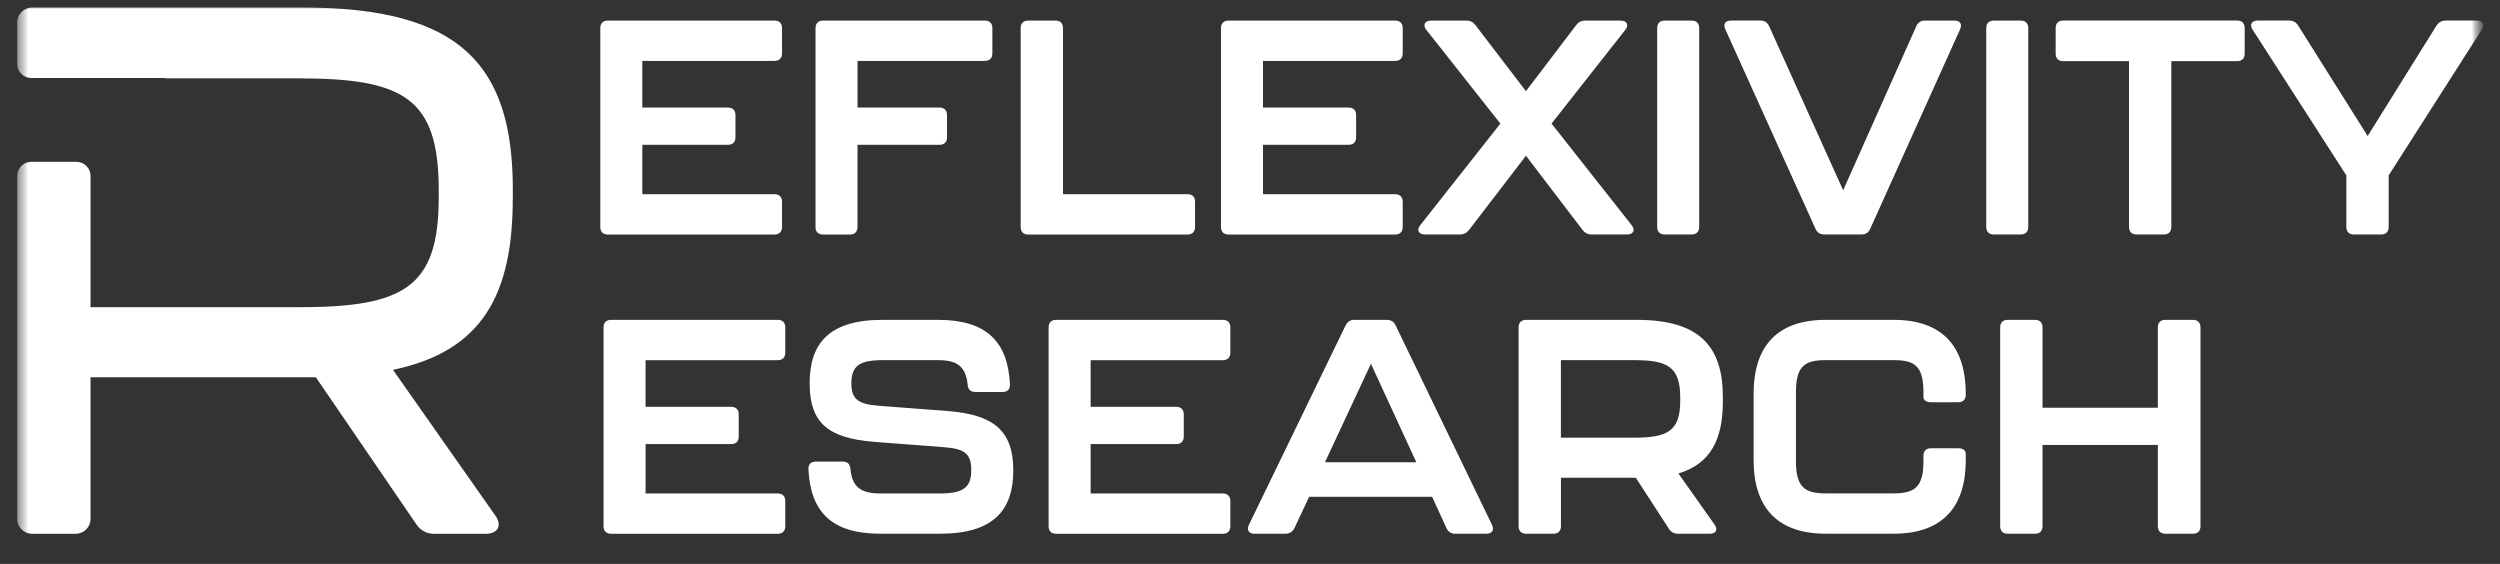 <svg width="133" height="30" viewBox="0 0 133 30" fill="none" xmlns="http://www.w3.org/2000/svg">
<rect x="0" y="0" width="133" height="30" fill="#333333" stroke="none"/>
<g clip-path="url(#clip0_2278_38910)">
<mask id="mask0_2278_38910" style="mask-type:luminance" maskUnits="userSpaceOnUse" x="0" y="0" width="133" height="30">
<path d="M0.512 0H132.113V30H0.512V0Z" fill="white"/>
</mask>
<g mask="url(#mask0_2278_38910)">
<mask id="mask1_2278_38910" style="mask-type:luminance" maskUnits="userSpaceOnUse" x="0" y="0" width="133" height="30">
<path d="M0.512 0H132.113V30H0.512V0Z" fill="white"/>
</mask>
<g mask="url(#mask1_2278_38910)">
<path d="M32.109 27.992V17.419C32.109 17.16 32.254 17.016 32.514 17.016H41.372C41.632 17.016 41.777 17.16 41.777 17.419V18.757C41.777 19.016 41.633 19.161 41.372 19.161H34.344V21.643H38.895C39.154 21.643 39.3 21.788 39.3 22.046V23.222C39.3 23.481 39.155 23.626 38.895 23.626H34.345V26.252H41.372C41.632 26.252 41.777 26.397 41.777 26.656V27.994C41.777 28.251 41.633 28.398 41.372 28.398H32.514C32.257 28.398 32.109 28.253 32.109 27.994V27.992ZM43.009 24.978C42.993 24.703 43.138 24.558 43.398 24.558H44.839C45.1 24.558 45.229 24.703 45.244 24.962C45.341 25.898 45.779 26.252 46.831 26.252H50.004C51.234 26.252 51.671 25.945 51.671 25.01C51.671 24.075 51.249 23.866 50.165 23.786L46.555 23.511C44.061 23.319 43.073 22.512 43.073 20.385C43.073 18.258 44.126 17.016 46.944 17.016H49.907C52.465 17.016 53.614 18.159 53.729 20.433C53.745 20.708 53.6 20.853 53.34 20.853H51.882C51.624 20.853 51.493 20.708 51.477 20.449C51.38 19.514 50.943 19.159 49.907 19.159H46.976C45.73 19.159 45.293 19.45 45.293 20.399C45.293 21.286 45.715 21.51 46.799 21.591L50.409 21.866C52.871 22.058 53.907 22.913 53.907 25.024C53.907 27.135 52.855 28.393 50.02 28.393H46.831C44.257 28.393 43.124 27.25 43.009 24.976V24.978ZM55.786 27.992V17.419C55.786 17.16 55.93 17.016 56.191 17.016H65.048C65.308 17.016 65.454 17.16 65.454 17.419V18.757C65.454 19.016 65.308 19.161 65.048 19.161H58.021V21.643H62.571C62.829 21.643 62.976 21.788 62.976 22.046V23.222C62.976 23.481 62.831 23.626 62.571 23.626H58.021V26.252H65.048C65.308 26.252 65.454 26.397 65.454 26.656V27.994C65.454 28.251 65.308 28.398 65.048 28.398H56.191C55.93 28.398 55.786 28.253 55.786 27.994V27.992ZM76.95 28.089L76.188 26.429H69.646L68.868 28.089C68.772 28.281 68.608 28.395 68.382 28.395H66.748C66.439 28.395 66.31 28.203 66.439 27.928L71.588 17.307C71.685 17.114 71.832 17.016 72.057 17.016H73.775C74.003 17.016 74.148 17.112 74.245 17.307L79.377 27.928C79.506 28.203 79.377 28.396 79.068 28.396H77.434C77.206 28.396 77.045 28.299 76.948 28.089H76.95ZM75.348 24.591L72.934 19.352L70.489 24.591H75.348ZM89.291 25.187L91.218 27.912C91.412 28.187 91.283 28.395 90.96 28.395H89.277C89.067 28.395 88.904 28.316 88.791 28.139L87.025 25.414H83.042V27.992C83.042 28.249 82.897 28.395 82.636 28.395H81.195C80.936 28.395 80.79 28.251 80.79 27.992V17.419C80.79 17.16 80.936 17.016 81.195 17.016H87.074C90.394 17.016 91.656 18.402 91.656 21.126V21.368C91.656 23.335 91.025 24.673 89.291 25.189V25.187ZM89.388 21.141C89.388 19.465 88.66 19.159 86.894 19.159H83.04V23.285H86.894C88.628 23.285 89.388 22.994 89.388 21.35V21.141ZM93.292 24.479V20.949C93.292 18.531 94.441 17.016 97.131 17.016H100.741C103.428 17.016 104.579 18.531 104.579 20.949V20.997C104.579 21.256 104.434 21.4 104.174 21.4H102.732C102.473 21.4 102.327 21.288 102.327 21.125V20.866C102.327 19.464 101.858 19.159 100.741 19.159H97.131C96.014 19.159 95.544 19.465 95.544 20.866V24.556C95.544 25.943 96.046 26.248 97.131 26.248H100.741C101.825 26.248 102.327 25.941 102.327 24.556V24.25C102.327 23.991 102.473 23.847 102.732 23.847H104.174C104.434 23.847 104.579 23.959 104.579 24.153V24.477C104.579 26.878 103.43 28.393 100.741 28.393H97.131C94.444 28.393 93.292 26.878 93.292 24.477V24.479ZM106.41 27.992V17.419C106.41 17.16 106.555 17.016 106.815 17.016H108.256C108.516 17.016 108.662 17.16 108.662 17.419V21.691H114.797V17.419C114.797 17.16 114.943 17.016 115.203 17.016H116.66C116.92 17.016 117.066 17.16 117.066 17.419V27.992C117.066 28.249 116.92 28.395 116.66 28.395H115.203C114.945 28.395 114.797 28.251 114.797 27.992V23.672H108.662V27.992C108.662 28.249 108.516 28.395 108.256 28.395H106.815C106.555 28.395 106.41 28.251 106.41 27.992ZM31.936 12.071V1.498C31.936 1.239 32.081 1.095 32.341 1.095H41.199C41.459 1.095 41.604 1.239 41.604 1.498V2.836C41.604 3.095 41.459 3.24 41.199 3.24H34.171V5.722H38.721C38.98 5.722 39.127 5.866 39.127 6.125V7.301C39.127 7.56 38.982 7.704 38.721 7.704H34.171V10.331H41.199C41.459 10.331 41.604 10.476 41.604 10.735V12.073C41.604 12.33 41.459 12.477 41.199 12.477H32.342C32.082 12.477 31.936 12.332 31.936 12.073L31.936 12.071ZM43.386 12.071V1.498C43.386 1.239 43.531 1.095 43.791 1.095H52.389C52.647 1.095 52.794 1.239 52.794 1.498V2.836C52.794 3.095 52.649 3.24 52.389 3.24H45.62V5.722H49.976C50.236 5.722 50.381 5.866 50.381 6.125V7.301C50.381 7.56 50.236 7.704 49.976 7.704H45.619V12.073C45.619 12.33 45.475 12.477 45.214 12.477H43.789C43.529 12.477 43.384 12.332 43.384 12.073L43.386 12.071ZM54.299 12.071V1.498C54.299 1.239 54.445 1.095 54.705 1.095H56.146C56.407 1.095 56.551 1.239 56.551 1.498V10.331H63.173C63.434 10.331 63.578 10.476 63.578 10.735V12.073C63.578 12.33 63.434 12.477 63.173 12.477H54.705C54.445 12.477 54.3 12.332 54.3 12.073L54.299 12.071ZM64.956 12.071V1.498C64.956 1.239 65.101 1.095 65.361 1.095H74.219C74.478 1.095 74.624 1.239 74.624 1.498V2.836C74.624 3.095 74.478 3.24 74.219 3.24H67.191V5.722H71.741C71.999 5.722 72.146 5.866 72.146 6.125V7.301C72.146 7.56 72.001 7.704 71.741 7.704H67.191V10.331H74.219C74.478 10.331 74.624 10.476 74.624 10.735V12.073C74.624 12.33 74.478 12.477 74.219 12.477H65.361C65.101 12.477 64.956 12.332 64.956 12.073V12.071ZM86.557 12.475H84.679C84.467 12.475 84.322 12.395 84.193 12.234L81.181 8.285L78.153 12.234C78.024 12.394 77.877 12.474 77.668 12.474H75.805C75.465 12.474 75.351 12.234 75.561 11.975L79.82 6.575L75.886 1.595C75.676 1.337 75.789 1.095 76.129 1.095H78.008C78.218 1.095 78.365 1.175 78.494 1.337L81.181 4.851L83.852 1.337C83.981 1.177 84.128 1.095 84.338 1.095H86.217C86.557 1.095 86.671 1.337 86.461 1.595L82.542 6.575L86.801 11.975C87.013 12.234 86.898 12.474 86.557 12.474M88.162 12.071V1.498C88.162 1.239 88.307 1.095 88.567 1.095H89.992C90.253 1.095 90.397 1.239 90.397 1.498V12.071C90.397 12.328 90.253 12.474 89.992 12.474H88.567C88.307 12.474 88.162 12.33 88.162 12.071ZM96.583 12.168L91.788 1.562C91.659 1.271 91.788 1.094 92.097 1.094H93.652C93.879 1.094 94.024 1.191 94.121 1.401L98.056 10.123L101.943 1.401C102.039 1.193 102.186 1.095 102.412 1.095H103.966C104.275 1.095 104.404 1.271 104.275 1.562L99.498 12.168C99.4 12.378 99.255 12.474 99.027 12.474H97.052C96.824 12.474 96.679 12.378 96.583 12.168ZM105.668 12.071V1.498C105.668 1.239 105.813 1.095 106.073 1.095H107.498C107.758 1.095 107.903 1.239 107.903 1.498V12.071C107.903 12.328 107.758 12.474 107.498 12.474H106.073C105.813 12.474 105.668 12.33 105.668 12.071ZM113.264 12.071V3.254H109.766C109.506 3.254 109.361 3.11 109.361 2.85V1.496C109.361 1.237 109.506 1.092 109.766 1.092H119.012C119.273 1.092 119.417 1.237 119.417 1.496V2.85C119.417 3.11 119.273 3.254 119.012 3.254H115.515V12.071C115.515 12.328 115.37 12.474 115.11 12.474H113.669C113.409 12.474 113.264 12.33 113.264 12.071ZM124.826 12.071V9.331L119.839 1.577C119.662 1.302 119.791 1.093 120.115 1.093H121.783C121.992 1.093 122.156 1.189 122.268 1.368L125.96 7.236L129.618 1.368C129.731 1.191 129.894 1.093 130.104 1.093H131.755C132.08 1.093 132.209 1.302 132.031 1.577L127.077 9.331V12.072C127.077 12.329 126.931 12.475 126.671 12.475H125.23C124.972 12.475 124.825 12.331 124.825 12.072L124.826 12.071ZM27.282 10.552V10.077C27.282 3.455 24.493 0.402 16.128 0.402H1.71C1.27 0.402 0.914 0.757 0.914 1.195V3.398C0.914 3.813 1.253 4.151 1.67 4.151H8.796V4.169H15.892C21.508 4.169 23.34 5.238 23.34 10.117V10.514C23.34 15.312 21.468 16.343 15.892 16.343H4.817V9.361C4.817 8.945 4.478 8.608 4.061 8.608H1.67C1.253 8.608 0.914 8.945 0.914 9.361V27.606C0.914 28.043 1.271 28.398 1.71 28.398H4.021C4.46 28.398 4.816 28.043 4.816 27.606V20.072H16.805L22.143 27.882C22.383 28.239 22.701 28.398 23.099 28.398H25.846C26.483 28.398 26.723 27.962 26.364 27.446L20.907 19.675C25.687 18.684 27.279 15.632 27.279 10.555L27.282 10.552Z" fill="white"/>
</g>
</g>
</g>
<defs>
<clipPath id="clip0_2278_38910">
<rect width="132" height="30" fill="white" transform="translate(0.512)"/>
</clipPath>
</defs>
</svg>
